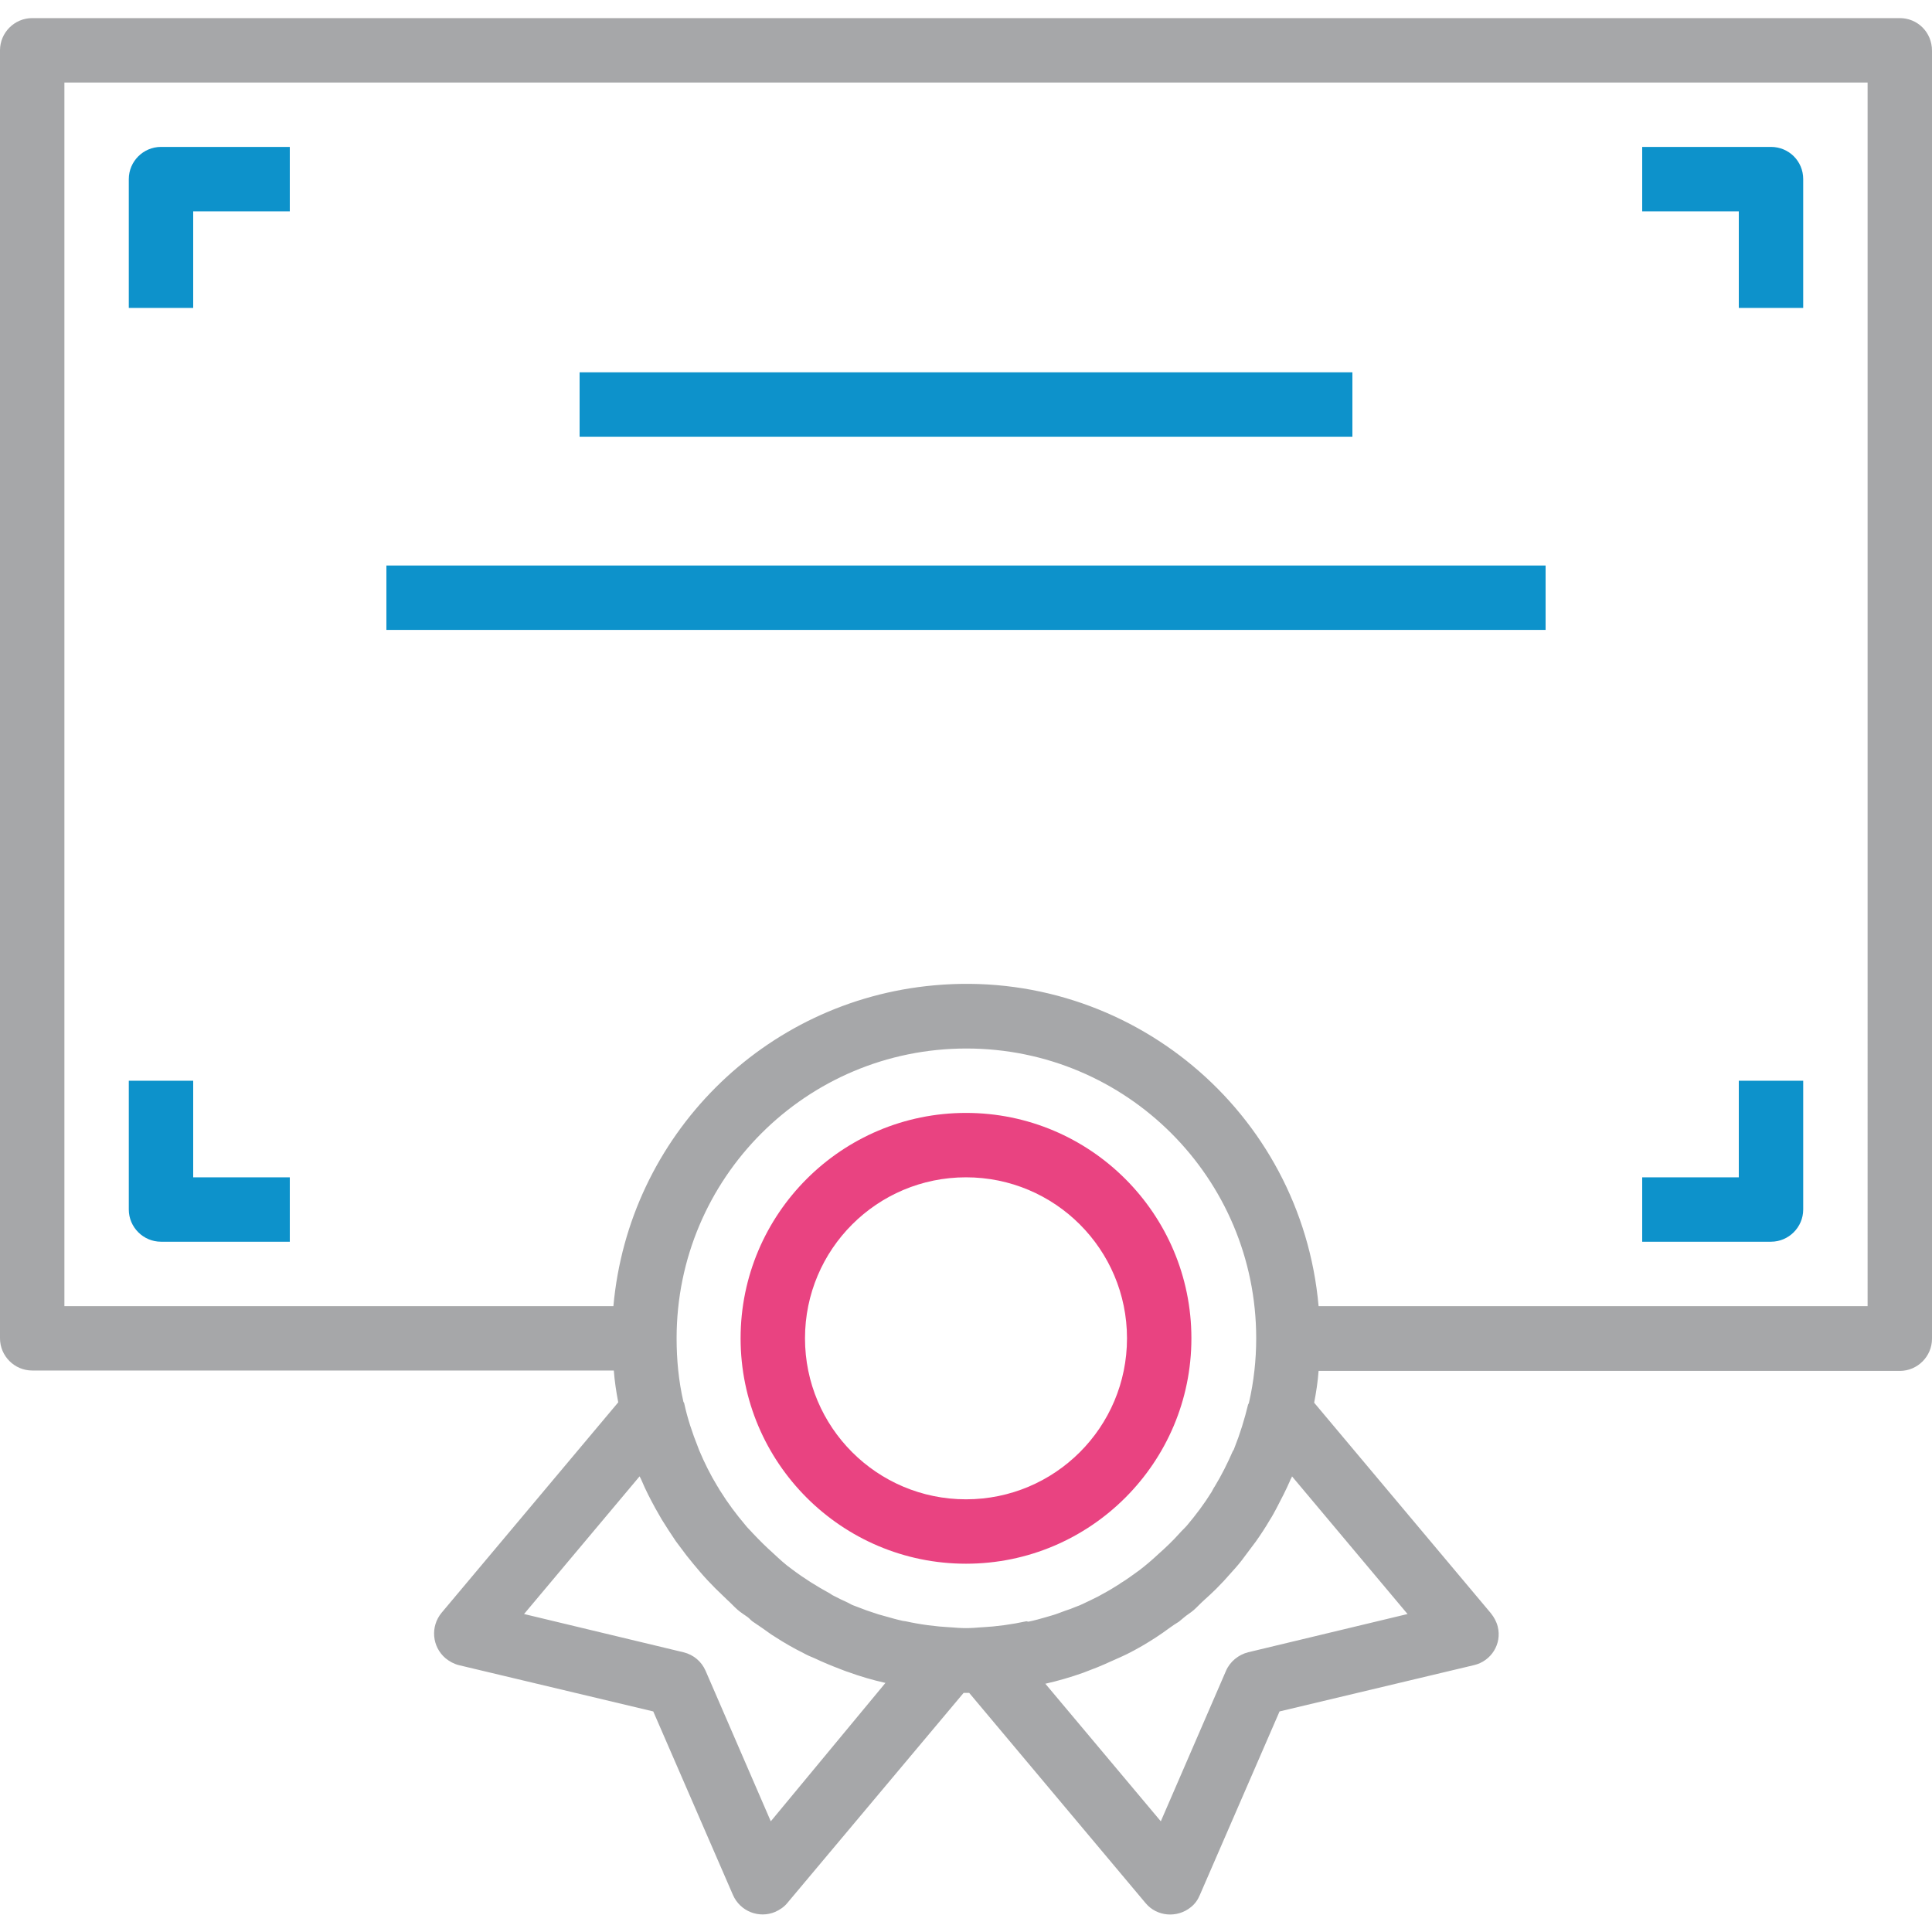 <?xml version="1.0" encoding="UTF-8"?> <!-- Generator: Adobe Illustrator 21.0.0, SVG Export Plug-In . SVG Version: 6.00 Build 0) --> <svg xmlns="http://www.w3.org/2000/svg" xmlns:xlink="http://www.w3.org/1999/xlink" version="1.1" id="Capa_1" x="0px" y="0px" viewBox="0 0 480 480" style="enable-background:new 0 0 480 480;" xml:space="preserve"> <style type="text/css"> .st0{fill:#A6A7A9;} .st1{fill:#0D92CB;} .st2{fill:#E94381;} </style> <g> <g> <path class="st0" d="M472,4.5H8c-4.4,0-8,3.6-8,8v320c0,4.4,3.6,8,8,8h144.5c0.2,2.7,0.6,5.3,1.1,7.9l-43.9,52.3 c-2.8,3.4-2.4,8.4,1,11.3c1,0.8,2.1,1.4,3.3,1.7l48.3,11.5l19.8,45.6c1.8,4.1,6.5,5.9,10.5,4.2c1.1-0.5,2.2-1.2,3-2.2l43.8-52.2 c0.2,0,0.5,0,0.7,0s0.5,0,0.7,0l43.8,52.2c2.8,3.4,7.9,3.8,11.3,1c1-0.8,1.7-1.8,2.2-3l19.8-45.6l48.3-11.5c4.3-1,7-5.3,5.9-9.6 c-0.3-1.2-0.9-2.3-1.7-3.3l-43.9-52.3c0.5-2.6,0.9-5.2,1.1-7.9H472c4.4,0,8-3.6,8-8v-320C480,8,476.4,4.5,472,4.5z M191.5,452.5 l-16.2-37.4c-1-2.3-3-4-5.5-4.6l-39.6-9.5l28.7-34.2c0.2,0.4,0.4,0.7,0.5,1c1,2.4,2.2,4.7,3.4,6.9c0.5,0.9,1.1,1.9,1.6,2.8 c1.1,1.8,2.3,3.6,3.5,5.4c0.9,1.2,1.8,2.4,2.7,3.6c1.1,1.4,2.2,2.7,3.3,4s2.5,2.8,3.8,4.1c1,1,2,1.9,3,2.9 c0.9,0.8,1.6,1.6,2.5,2.4c0.9,0.8,1.8,1.3,2.6,1.9c0.4,0.3,0.7,0.7,1.1,1c0.7,0.5,1.5,1,2.2,1.5c1.2,0.8,2.3,1.7,3.5,2.4 c2.3,1.5,4.6,2.8,7,4c0.9,0.5,1.8,0.9,2.8,1.3c2.1,1,4.3,1.9,6.4,2.7c0.6,0.2,1.2,0.5,1.9,0.7c3,1.1,6.1,2,9.2,2.7l0.1,0 L191.5,452.5z M255,402.8c-3.7,0.8-7.4,1.3-11.1,1.5h-0.1c-1.3,0.1-2.5,0.2-3.8,0.2s-2.5-0.1-3.8-0.2h-0.1 c-3.7-0.2-7.5-0.7-11.1-1.5l-0.7-0.1c-1.4-0.3-2.8-0.7-4.2-1.1c-0.6-0.2-1.2-0.3-1.8-0.5c-1-0.3-2-0.7-3-1c-1-0.4-1.9-0.7-2.9-1.1 c-0.6-0.2-1.2-0.5-1.7-0.8c-1.3-0.6-2.6-1.2-3.9-1.9l-0.6-0.4c-3.3-1.8-6.5-3.8-9.4-6c-1.7-1.2-3.2-2.6-4.7-4 c-1.8-1.6-3.5-3.3-5.1-5c-0.6-0.7-1.3-1.3-1.9-2.1c-2.2-2.6-4.3-5.4-6.1-8.3c-0.3-0.4-0.5-0.9-0.8-1.3c-1.7-2.8-3.2-5.8-4.5-8.9 c-0.1-0.3-0.2-0.5-0.3-0.8c-1.4-3.5-2.6-7.1-3.4-10.8c0-0.1-0.1-0.3-0.2-0.4c-1.2-5.2-1.7-10.5-1.7-15.8c0-39.8,32.2-72,72-72 c39.8,0,72,32.2,72,72c0,5.4-0.6,10.8-1.8,16c0,0.1-0.1,0.3-0.2,0.4c-0.9,3.7-2,7.3-3.4,10.8c-0.1,0.3-0.2,0.6-0.4,0.8 c-1.3,3-2.8,6-4.5,8.8c-0.3,0.4-0.5,0.9-0.8,1.4c-1.8,2.9-3.9,5.7-6.1,8.3c-0.6,0.7-1.3,1.3-1.9,2c-1.6,1.8-3.4,3.5-5.2,5.1 c-1.5,1.4-3,2.7-4.7,4c-1.7,1.2-3.1,2.3-4.8,3.3l-0.1,0.1c-1.4,0.9-2.9,1.8-4.4,2.6c-0.3,0.2-0.6,0.3-0.9,0.5 c-1.2,0.6-2.4,1.2-3.7,1.8c-0.6,0.3-1.3,0.6-1.9,0.8c-0.9,0.4-1.8,0.7-2.7,1s-2,0.8-3.1,1.1c-0.6,0.2-1.1,0.3-1.7,0.5 c-1.4,0.4-2.8,0.8-4.3,1.1L255,402.8z M349.7,401l-39.6,9.5c-2.4,0.6-4.5,2.3-5.5,4.6l-16.2,37.4l-28.7-34.2h0.1 c3.1-0.7,6.2-1.6,9.3-2.7c0.6-0.2,1.2-0.5,1.8-0.7c2.2-0.8,4.4-1.8,6.6-2.8c0.9-0.4,1.8-0.8,2.6-1.2c2.4-1.2,4.8-2.6,7.1-4.1 c1.1-0.7,2.2-1.5,3.3-2.3c0.8-0.6,1.6-1.1,2.4-1.6c0.4-0.3,0.8-0.7,1.2-1c0.8-0.7,1.7-1.2,2.5-1.9s1.6-1.6,2.5-2.4 c1.1-1,2.1-1.9,3.1-2.9c1.3-1.3,2.6-2.7,3.8-4.1c1.2-1.3,2.3-2.6,3.3-4c0.9-1.2,1.8-2.4,2.7-3.6c1.2-1.7,2.4-3.5,3.5-5.4 c0.6-0.9,1.1-1.9,1.6-2.8c1.2-2.3,2.4-4.6,3.4-6.9c0.1-0.4,0.4-0.7,0.5-1.1L349.7,401z M464,324.5H327.6 c-4.3-48.4-47.1-84.1-95.5-79.7c-42.4,3.8-75.9,37.4-79.7,79.7H16v-304h448V324.5z"></path> </g> </g> <g> <g> <g> <path class="st1" d="M40,36.5c-4.4,0-8,3.6-8,8v32h16v-24h24v-16C72,36.5,40,36.5,40,36.5z"></path> </g> </g> <g> <g> <path class="st1" d="M440,36.5h-32v16h24v24h16v-32C448,40,444.4,36.5,440,36.5z"></path> </g> </g> <g> <g> <path class="st1" d="M432,268.5v24h-24v16h32c4.4,0,8-3.6,8-8v-32H432z"></path> </g> </g> <g> <g> <path class="st1" d="M48,292.5v-24H32v32c0,4.4,3.6,8,8,8h32v-16H48z"></path> </g> </g> <g> <g> <rect x="144" y="92.5" class="st1" width="192" height="16"></rect> </g> </g> <g> <g> <rect x="96" y="140.5" class="st1" width="288" height="16"></rect> </g> </g> </g> <g> <g> <path class="st2" d="M240,276.5c-30.9,0-56,25.1-56,56c0,30.9,25.1,56,56,56c30.9,0,56-25.1,56-56S270.9,276.5,240,276.5z M240,372.5c-22.1,0-40-17.9-40-40c0-22.1,17.9-40,40-40c22.1,0,40,17.9,40,40S262.1,372.5,240,372.5z"></path> </g> </g> </svg> 